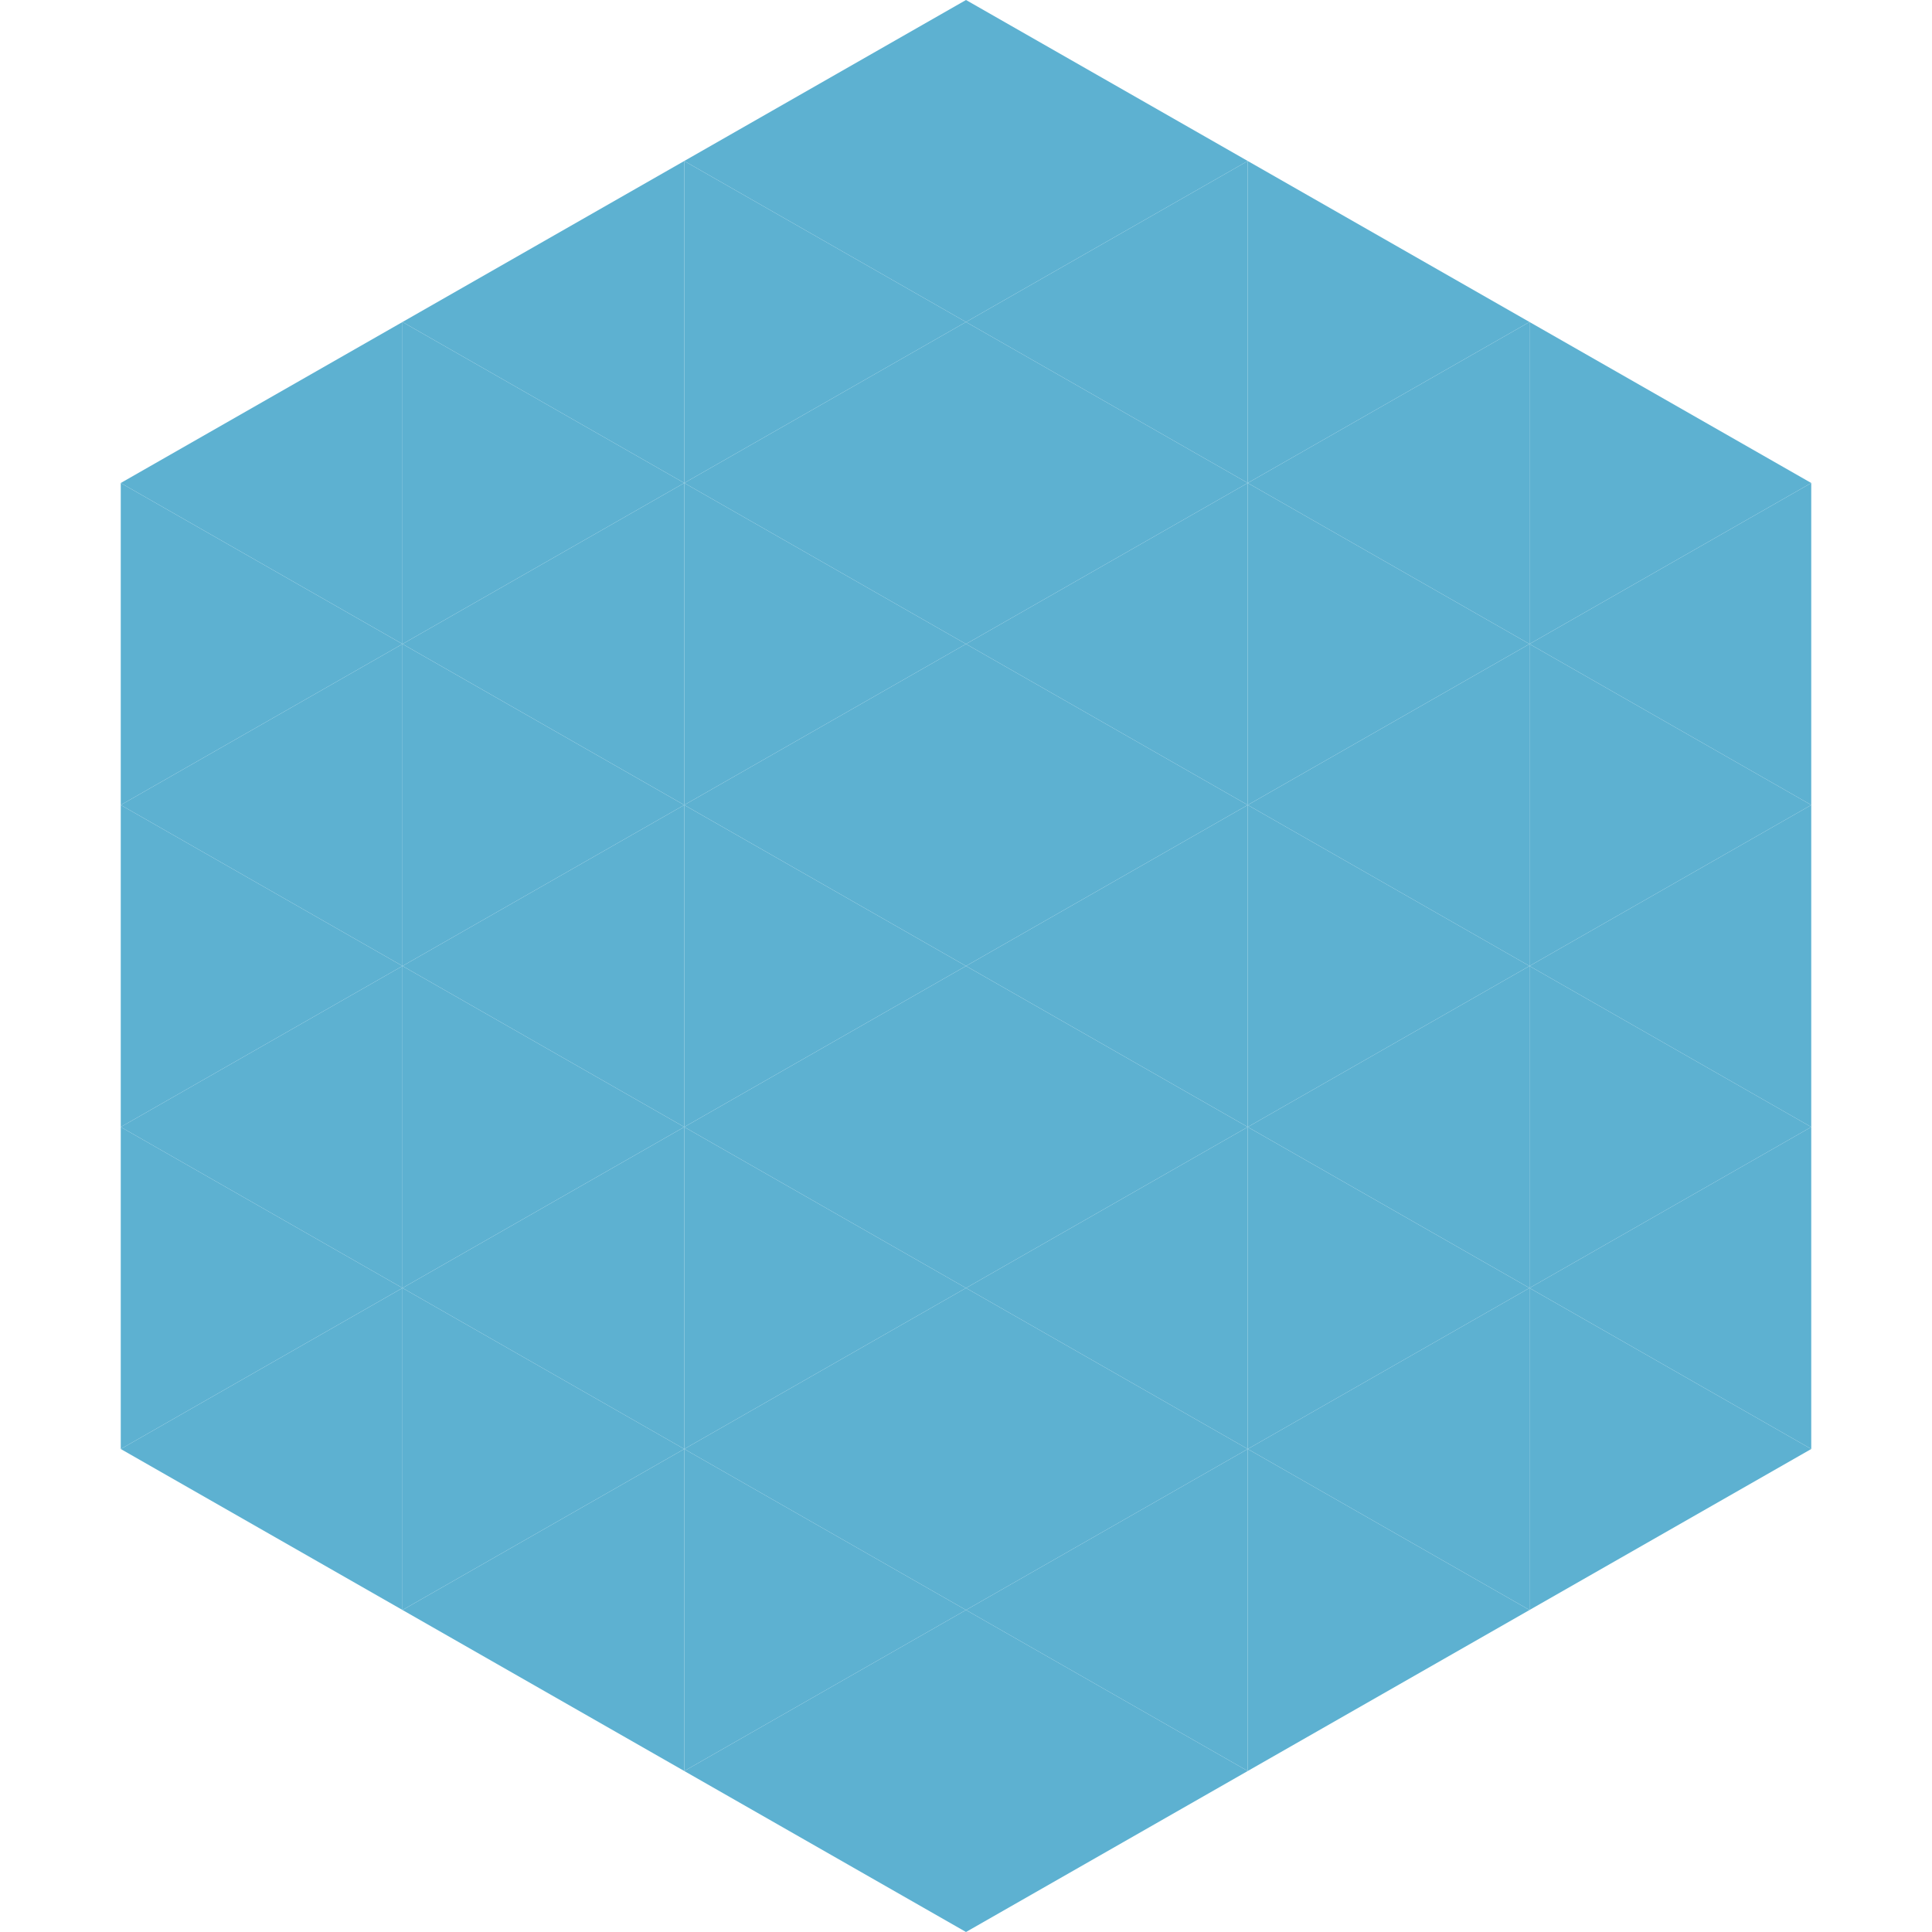 <?xml version="1.0"?>
<!-- Generated by SVGo -->
<svg width="240" height="240"
     xmlns="http://www.w3.org/2000/svg"
     xmlns:xlink="http://www.w3.org/1999/xlink">
<polygon points="50,40 15,60 50,80" style="fill:rgb(93,177,209)" />
<polygon points="190,40 225,60 190,80" style="fill:rgb(93,177,209)" />
<polygon points="15,60 50,80 15,100" style="fill:rgb(93,177,209)" />
<polygon points="225,60 190,80 225,100" style="fill:rgb(93,177,209)" />
<polygon points="50,80 15,100 50,120" style="fill:rgb(93,177,209)" />
<polygon points="190,80 225,100 190,120" style="fill:rgb(93,177,209)" />
<polygon points="15,100 50,120 15,140" style="fill:rgb(93,177,209)" />
<polygon points="225,100 190,120 225,140" style="fill:rgb(93,177,209)" />
<polygon points="50,120 15,140 50,160" style="fill:rgb(93,177,209)" />
<polygon points="190,120 225,140 190,160" style="fill:rgb(93,177,209)" />
<polygon points="15,140 50,160 15,180" style="fill:rgb(93,177,209)" />
<polygon points="225,140 190,160 225,180" style="fill:rgb(93,177,209)" />
<polygon points="50,160 15,180 50,200" style="fill:rgb(93,177,209)" />
<polygon points="190,160 225,180 190,200" style="fill:rgb(93,177,209)" />
<polygon points="15,180 50,200 15,220" style="fill:rgb(255,255,255); fill-opacity:0" />
<polygon points="225,180 190,200 225,220" style="fill:rgb(255,255,255); fill-opacity:0" />
<polygon points="50,0 85,20 50,40" style="fill:rgb(255,255,255); fill-opacity:0" />
<polygon points="190,0 155,20 190,40" style="fill:rgb(255,255,255); fill-opacity:0" />
<polygon points="85,20 50,40 85,60" style="fill:rgb(93,177,209)" />
<polygon points="155,20 190,40 155,60" style="fill:rgb(93,177,209)" />
<polygon points="50,40 85,60 50,80" style="fill:rgb(93,177,209)" />
<polygon points="190,40 155,60 190,80" style="fill:rgb(93,177,209)" />
<polygon points="85,60 50,80 85,100" style="fill:rgb(93,177,209)" />
<polygon points="155,60 190,80 155,100" style="fill:rgb(93,177,209)" />
<polygon points="50,80 85,100 50,120" style="fill:rgb(93,177,209)" />
<polygon points="190,80 155,100 190,120" style="fill:rgb(93,177,209)" />
<polygon points="85,100 50,120 85,140" style="fill:rgb(93,177,209)" />
<polygon points="155,100 190,120 155,140" style="fill:rgb(93,177,209)" />
<polygon points="50,120 85,140 50,160" style="fill:rgb(93,177,209)" />
<polygon points="190,120 155,140 190,160" style="fill:rgb(93,177,209)" />
<polygon points="85,140 50,160 85,180" style="fill:rgb(93,177,209)" />
<polygon points="155,140 190,160 155,180" style="fill:rgb(93,177,209)" />
<polygon points="50,160 85,180 50,200" style="fill:rgb(93,177,209)" />
<polygon points="190,160 155,180 190,200" style="fill:rgb(93,177,209)" />
<polygon points="85,180 50,200 85,220" style="fill:rgb(93,177,209)" />
<polygon points="155,180 190,200 155,220" style="fill:rgb(93,177,209)" />
<polygon points="120,0 85,20 120,40" style="fill:rgb(93,177,209)" />
<polygon points="120,0 155,20 120,40" style="fill:rgb(93,177,209)" />
<polygon points="85,20 120,40 85,60" style="fill:rgb(93,177,209)" />
<polygon points="155,20 120,40 155,60" style="fill:rgb(93,177,209)" />
<polygon points="120,40 85,60 120,80" style="fill:rgb(93,177,209)" />
<polygon points="120,40 155,60 120,80" style="fill:rgb(93,177,209)" />
<polygon points="85,60 120,80 85,100" style="fill:rgb(93,177,209)" />
<polygon points="155,60 120,80 155,100" style="fill:rgb(93,177,209)" />
<polygon points="120,80 85,100 120,120" style="fill:rgb(93,177,209)" />
<polygon points="120,80 155,100 120,120" style="fill:rgb(93,177,209)" />
<polygon points="85,100 120,120 85,140" style="fill:rgb(93,177,209)" />
<polygon points="155,100 120,120 155,140" style="fill:rgb(93,177,209)" />
<polygon points="120,120 85,140 120,160" style="fill:rgb(93,177,209)" />
<polygon points="120,120 155,140 120,160" style="fill:rgb(93,177,209)" />
<polygon points="85,140 120,160 85,180" style="fill:rgb(93,177,209)" />
<polygon points="155,140 120,160 155,180" style="fill:rgb(93,177,209)" />
<polygon points="120,160 85,180 120,200" style="fill:rgb(93,177,209)" />
<polygon points="120,160 155,180 120,200" style="fill:rgb(93,177,209)" />
<polygon points="85,180 120,200 85,220" style="fill:rgb(93,177,209)" />
<polygon points="155,180 120,200 155,220" style="fill:rgb(93,177,209)" />
<polygon points="120,200 85,220 120,240" style="fill:rgb(93,177,209)" />
<polygon points="120,200 155,220 120,240" style="fill:rgb(93,177,209)" />
<polygon points="85,220 120,240 85,260" style="fill:rgb(255,255,255); fill-opacity:0" />
<polygon points="155,220 120,240 155,260" style="fill:rgb(255,255,255); fill-opacity:0" />
</svg>

